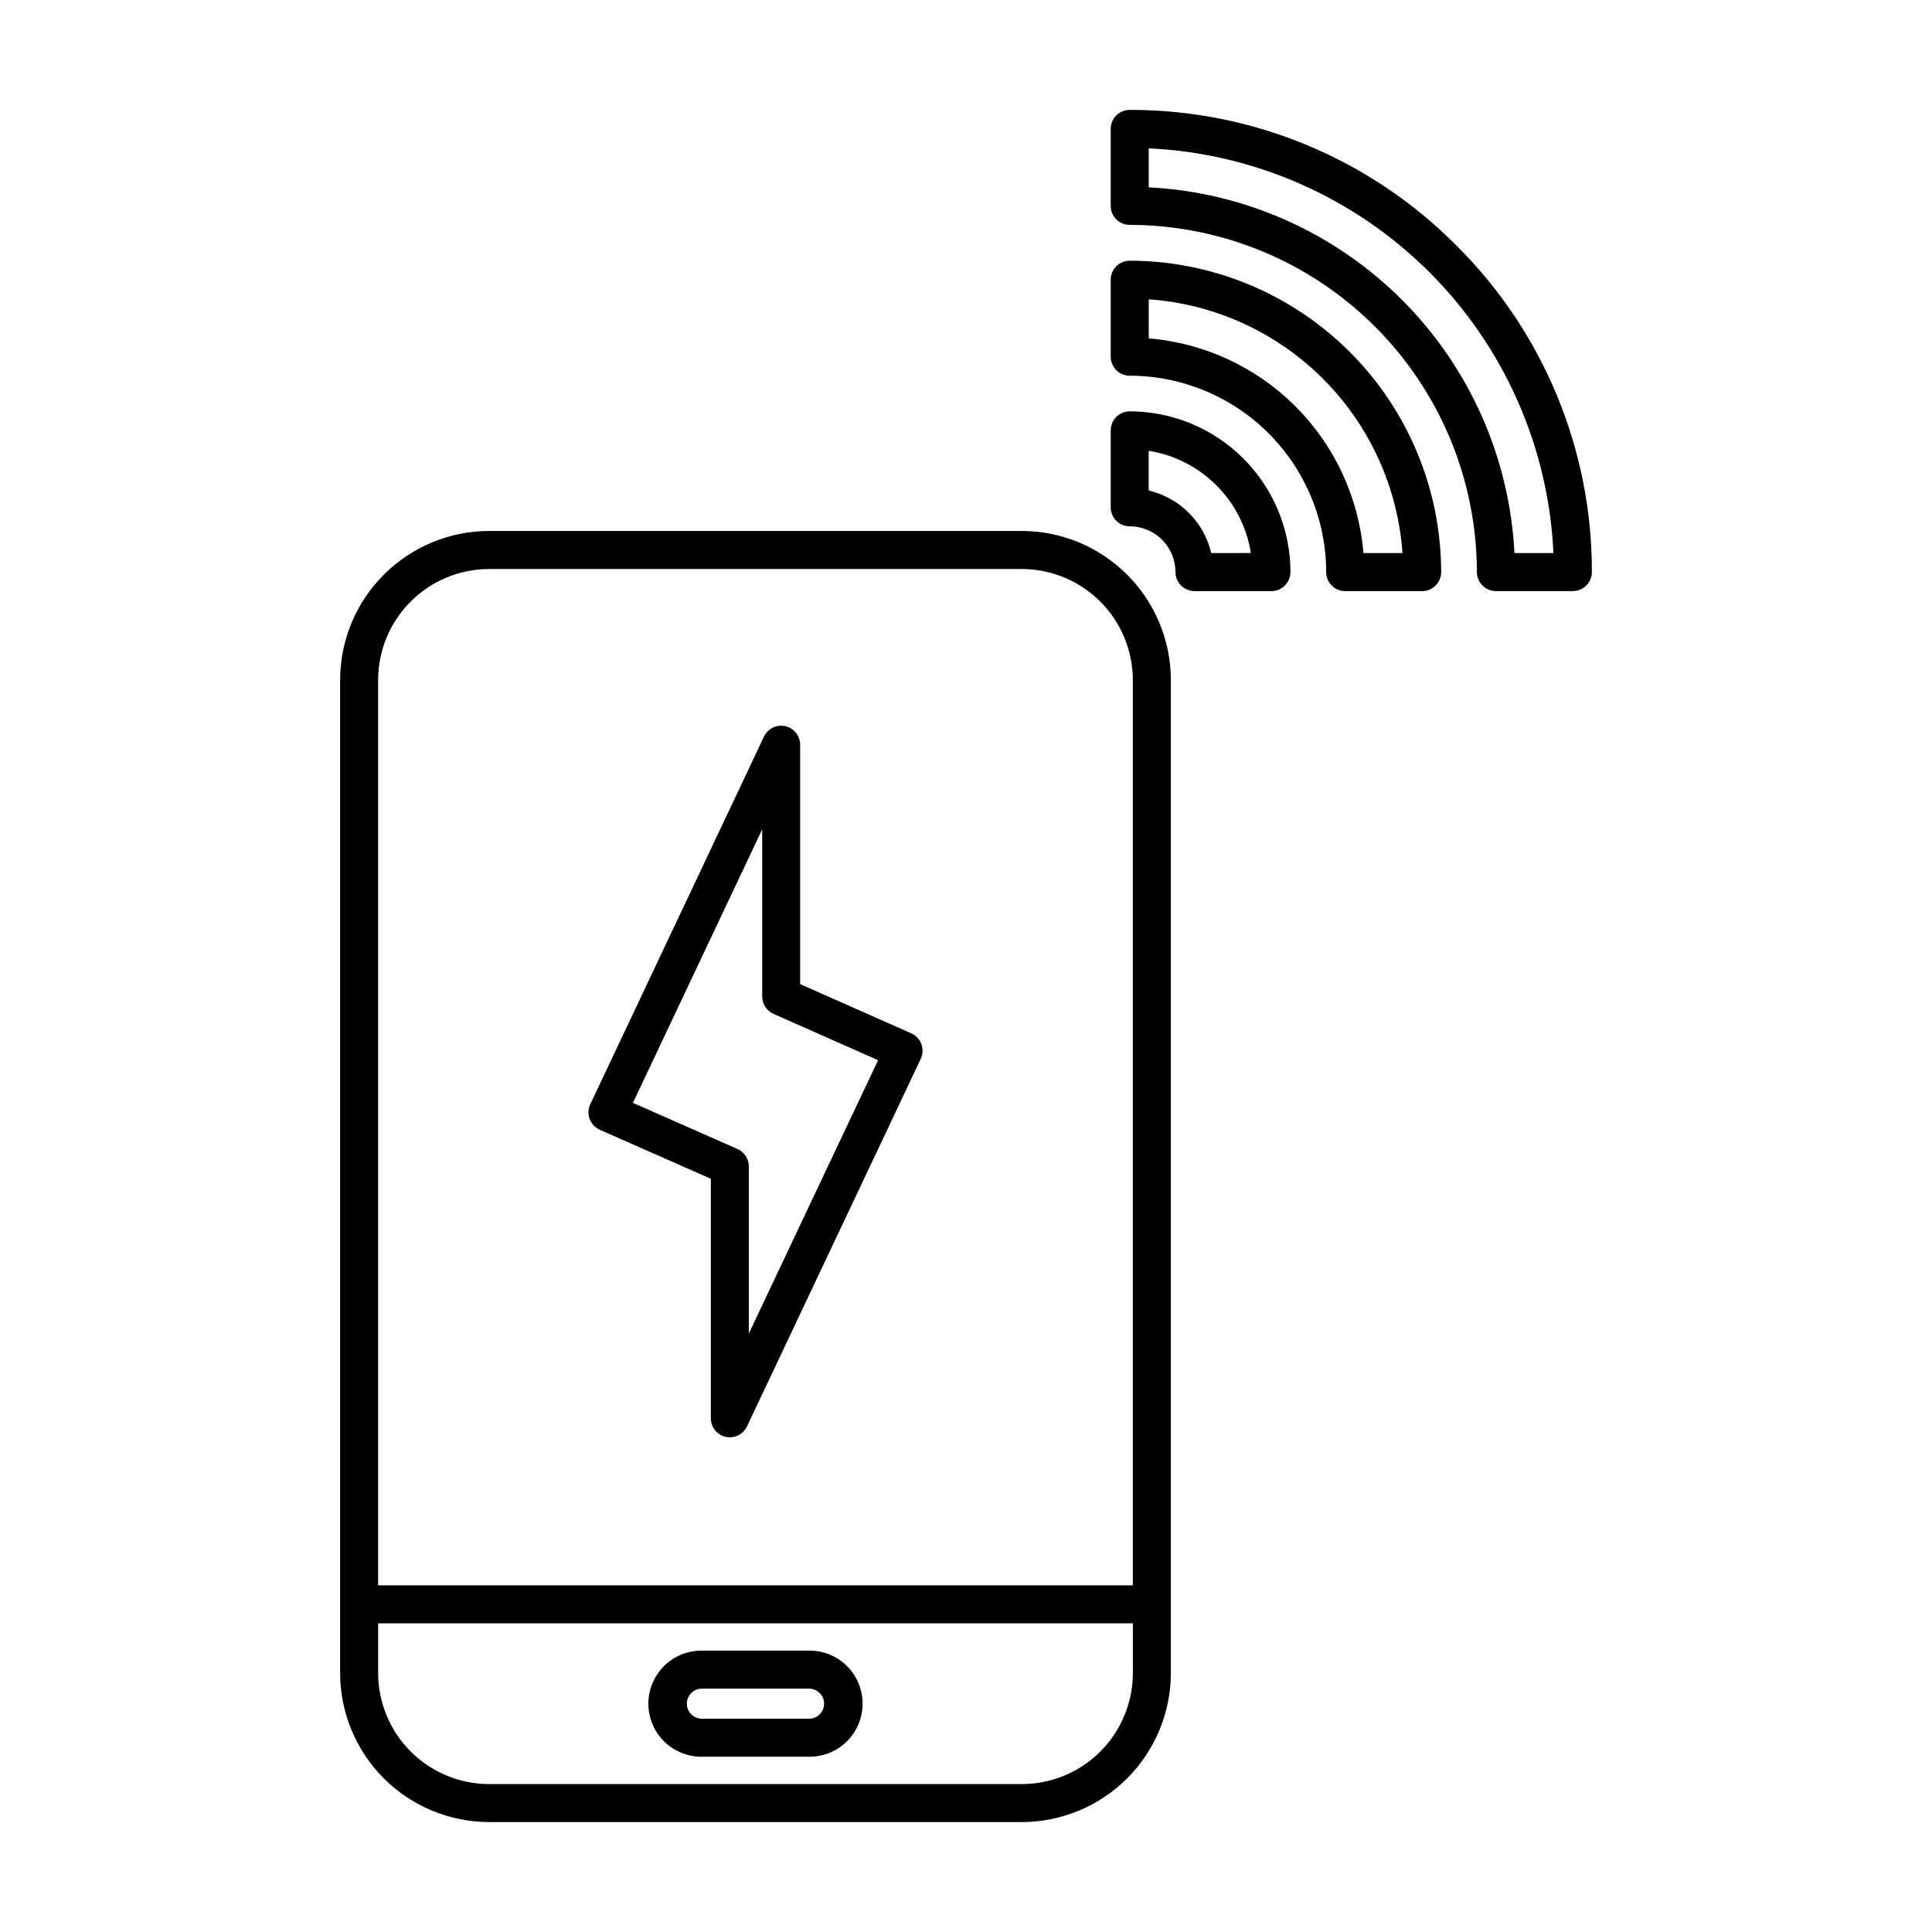 <?xml version="1.0" encoding="UTF-8"?>
<!-- Uploaded to: ICON Repo, www.iconrepo.com, Generator: ICON Repo Mixer Tools -->
<svg fill="#000000" width="800px" height="800px" version="1.1" viewBox="144 144 512 512" xmlns="http://www.w3.org/2000/svg">
 <g>
  <path d="m385.49 417.84-29.438-13.039v-63.48c-0.02-2.34-1.648-4.356-3.934-4.871-2.281-0.512-4.617 0.613-5.637 2.719l-46.047 97.461-0.004 0.004c-0.582 1.227-0.641 2.641-0.168 3.914 0.477 1.273 1.445 2.301 2.688 2.852l29.434 12.988v63.48c0 2.356 1.633 4.398 3.934 4.914 0.363 0.082 0.734 0.121 1.109 0.121 1.941-0.008 3.703-1.129 4.535-2.887l46.047-97.41c0.582-1.227 0.641-2.637 0.168-3.91-0.477-1.273-1.445-2.301-2.688-2.852zm-43.047 79.57v-44.305c0-2-1.188-3.809-3.019-4.609l-27.691-12.227 34.258-72.484v44.297c0 1.992 1.176 3.801 3 4.609l27.711 12.273z"/>
  <path d="m414.79 284.71h-141.16c-10.473 0.012-20.512 4.18-27.914 11.582-7.402 7.406-11.57 17.445-11.582 27.918v263.16c0.012 10.469 4.18 20.508 11.582 27.914s17.441 11.57 27.914 11.582h141.16c10.473-0.012 20.512-4.176 27.918-11.582 7.402-7.402 11.57-17.441 11.582-27.914v-263.16c-0.012-10.473-4.18-20.512-11.582-27.918-7.406-7.406-17.445-11.57-27.918-11.582zm0 332.09h-141.16c-7.801-0.008-15.277-3.113-20.793-8.629-5.516-5.516-8.617-12.992-8.625-20.793v-13.176h200.01v13.176c-0.008 7.801-3.113 15.281-8.633 20.801-5.519 5.516-13 8.617-20.805 8.621zm29.422-52.672h-200.01v-239.91c0.008-7.801 3.109-15.281 8.625-20.797 5.516-5.516 12.992-8.617 20.793-8.629h141.17c7.801 0.012 15.277 3.113 20.793 8.629s8.621 12.996 8.629 20.797z"/>
  <path d="m358.27 581.43h-28.121c-3.773-0.07-7.418 1.379-10.113 4.023-2.695 2.644-4.211 6.262-4.211 10.039 0 3.773 1.516 7.391 4.211 10.035 2.695 2.644 6.34 4.094 10.113 4.023h28.121c3.773 0.07 7.418-1.379 10.113-4.023 2.695-2.644 4.211-6.262 4.211-10.035 0-3.777-1.516-7.394-4.211-10.039-2.695-2.644-6.34-4.094-10.113-4.023zm0 18.043h-28.121c-1.078 0.039-2.129-0.363-2.906-1.113-0.777-0.754-1.219-1.789-1.219-2.867 0-1.082 0.441-2.117 1.219-2.871 0.777-0.75 1.828-1.152 2.906-1.113h28.121c1.078-0.039 2.129 0.363 2.906 1.113 0.781 0.754 1.219 1.789 1.219 2.871 0 1.078-0.438 2.113-1.219 2.867-0.777 0.75-1.828 1.152-2.906 1.113z"/>
  <path d="m443.39 253.01c-2.781 0-5.039 2.258-5.039 5.039v20.398c0 1.336 0.531 2.617 1.477 3.562 0.945 0.945 2.227 1.477 3.562 1.477 6.691 0.004 12.117 5.43 12.125 12.121 0 1.336 0.531 2.617 1.477 3.562 0.945 0.945 2.227 1.477 3.562 1.477h20.395c1.336 0 2.617-0.531 3.562-1.477 0.945-0.945 1.477-2.227 1.477-3.562-0.012-11.293-4.504-22.121-12.488-30.105s-18.812-12.477-30.105-12.492zm21.602 37.559c-0.949-4.031-3.004-7.723-5.934-10.652-2.93-2.93-6.617-4.984-10.648-5.934v-10.52c6.797 1.082 13.078 4.285 17.945 9.152 4.867 4.863 8.066 11.145 9.148 17.945z"/>
  <path d="m443.39 213.09c-2.781 0-5.039 2.254-5.039 5.039v20.398c0 1.336 0.531 2.617 1.477 3.562 0.945 0.945 2.227 1.477 3.562 1.477 13.801 0.016 27.031 5.504 36.789 15.262 9.762 9.758 15.254 22.984 15.273 36.785 0 1.336 0.531 2.617 1.477 3.562 0.945 0.945 2.227 1.477 3.562 1.477h20.395c1.336 0 2.617-0.531 3.562-1.477 0.945-0.945 1.477-2.227 1.477-3.562-0.027-21.879-8.73-42.855-24.203-58.328-15.473-15.469-36.453-24.172-58.332-24.195zm61.938 77.484c-1.215-14.684-7.602-28.461-18.02-38.879-10.422-10.418-24.195-16.805-38.879-18.02v-10.355c17.43 1.234 33.828 8.715 46.18 21.07 12.355 12.355 19.836 28.754 21.066 46.184z"/>
  <path d="m529.95 209.05c-22.895-23.059-54.07-35.996-86.566-35.926-2.785 0-5.039 2.254-5.039 5.039v20.398c0 1.336 0.531 2.617 1.477 3.562 0.945 0.945 2.227 1.473 3.562 1.473 24.391 0.031 47.777 9.73 65.027 26.98s26.953 40.633 26.98 65.027c0 1.336 0.531 2.617 1.477 3.562 0.945 0.945 2.227 1.477 3.562 1.477h20.395c1.336 0 2.617-0.531 3.562-1.477 0.945-0.945 1.477-2.227 1.477-3.562 0.07-32.488-12.863-63.656-35.914-86.555zm15.395 81.516c-1.285-25.289-11.91-49.203-29.816-67.109-17.906-17.902-41.816-28.527-67.109-29.812v-10.332c28.031 1.293 54.566 13.008 74.41 32.848 19.84 19.84 31.555 46.379 32.848 74.406z"/>
 </g>
</svg>